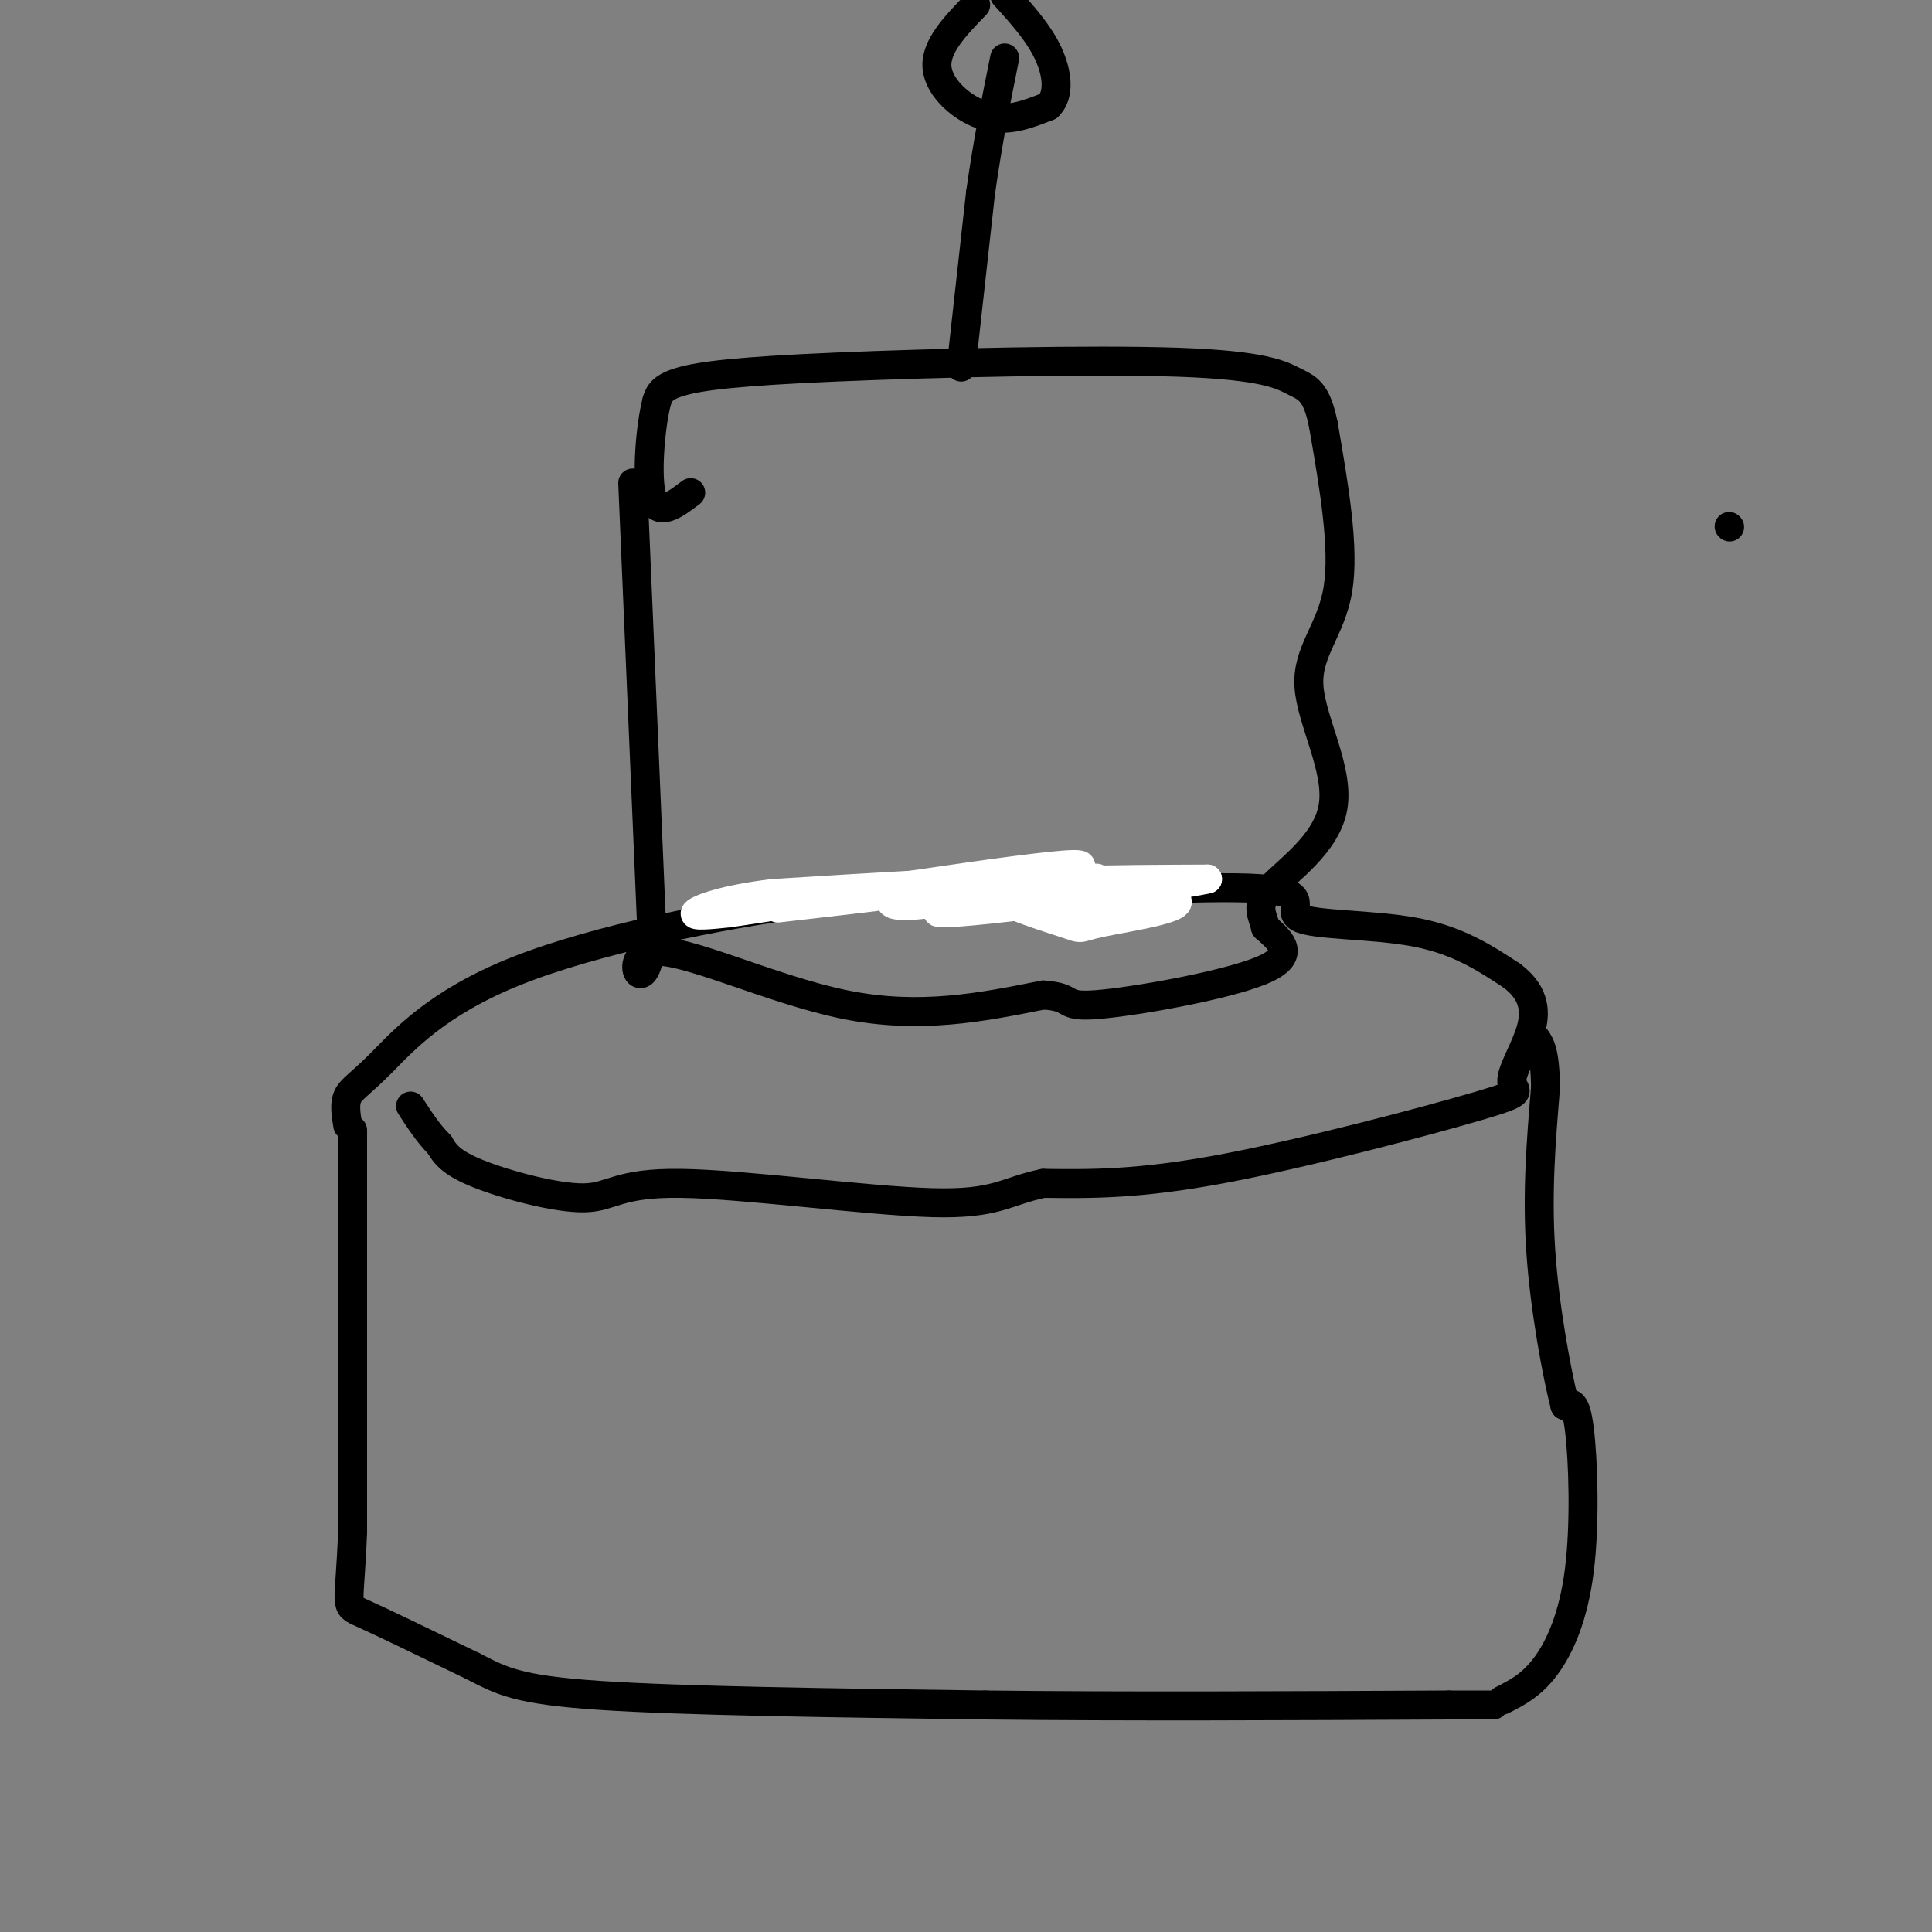 <svg viewBox='0 0 400 400' version='1.1' xmlns='http://www.w3.org/2000/svg' xmlns:xlink='http://www.w3.org/1999/xlink'><rect x="0" y="0" width="400" height="400" fill="#808080" stroke="none"/><g fill='none' stroke='#000000' stroke-width='6' stroke-linecap='round' stroke-linejoin='round'><path d='M73,234c0.000,0.000 0.000,83.000 0,83'/><path d='M73,317c-0.578,16.200 -2.022,15.200 2,17c4.022,1.800 13.511,6.400 23,11'/><path d='M98,345c5.800,2.956 8.800,4.844 26,6c17.200,1.156 48.600,1.578 80,2'/><path d='M204,353c29.333,0.333 62.667,0.167 96,0'/><path d='M300,353c16.000,0.000 8.000,0.000 0,0'/><path d='M311,352c3.030,-1.530 6.060,-3.060 9,-7c2.940,-3.940 5.792,-10.292 7,-20c1.208,-9.708 0.774,-22.774 0,-29c-0.774,-6.226 -1.887,-5.613 -3,-5'/><path d='M324,291c-1.622,-6.378 -4.178,-19.822 -5,-32c-0.822,-12.178 0.089,-23.089 1,-34'/><path d='M320,225c-0.167,-7.333 -1.083,-8.667 -2,-10'/><path d='M72,233c-0.367,-2.209 -0.734,-4.418 0,-6c0.734,-1.582 2.568,-2.537 7,-7c4.432,-4.463 11.463,-12.432 28,-19c16.537,-6.568 42.582,-11.734 60,-14c17.418,-2.266 26.209,-1.633 35,-1'/><path d='M202,186c18.611,-0.952 47.638,-2.833 59,-2c11.362,0.833 5.059,4.378 8,6c2.941,1.622 15.126,1.321 24,3c8.874,1.679 14.437,5.340 20,9'/><path d='M313,202c4.324,3.244 5.134,6.856 4,11c-1.134,4.144 -4.211,8.822 -4,11c0.211,2.178 3.711,1.856 -7,5c-10.711,3.144 -35.632,9.756 -53,13c-17.368,3.244 -27.184,3.122 -37,3'/><path d='M216,245c-8.015,1.678 -9.554,4.372 -23,4c-13.446,-0.372 -38.800,-3.811 -52,-4c-13.200,-0.189 -14.246,2.872 -20,3c-5.754,0.128 -16.215,-2.678 -22,-5c-5.785,-2.322 -6.892,-4.161 -8,-6'/><path d='M91,237c-2.333,-2.333 -4.167,-5.167 -6,-8'/><path d='M131,100c0.000,0.000 4.000,94.000 4,94'/><path d='M135,194c-1.274,14.548 -6.458,3.917 0,3c6.458,-0.917 24.560,7.881 40,11c15.440,3.119 28.220,0.560 41,-2'/><path d='M216,206c6.821,0.452 3.375,2.583 11,2c7.625,-0.583 26.321,-3.881 34,-7c7.679,-3.119 4.339,-6.060 1,-9'/><path d='M262,192c-0.517,-2.522 -2.310,-4.328 1,-8c3.310,-3.672 11.722,-9.211 13,-17c1.278,-7.789 -4.579,-17.828 -5,-25c-0.421,-7.172 4.594,-11.478 6,-20c1.406,-8.522 -0.797,-21.261 -3,-34'/><path d='M274,88c-1.387,-7.049 -3.355,-7.671 -6,-9c-2.645,-1.329 -5.967,-3.367 -24,-4c-18.033,-0.633 -50.778,0.137 -71,1c-20.222,0.863 -27.921,1.818 -32,3c-4.079,1.182 -4.540,2.591 -5,4'/><path d='M136,83c-1.356,5.111 -2.244,15.889 -1,20c1.244,4.111 4.622,1.556 8,-1'/><path d='M199,76c0.000,0.000 4.000,-36.000 4,-36'/><path d='M203,40c1.500,-10.667 3.250,-19.333 5,-28'/><path d='M202,1c-4.200,4.333 -8.400,8.667 -8,13c0.400,4.333 5.400,8.667 10,10c4.600,1.333 8.800,-0.333 13,-2'/><path d='M217,22c2.422,-2.222 1.978,-6.778 0,-11c-1.978,-4.222 -5.489,-8.111 -9,-12'/><path d='M358,109c0.000,0.000 0.100,0.100 0.1,0.1'/></g>
<g fill='none' stroke='#FFFFFF' stroke-width='6' stroke-linecap='round' stroke-linejoin='round'><path d='M161,188c19.583,-2.250 39.167,-4.500 39,-5c-0.167,-0.500 -20.083,0.750 -40,2'/><path d='M160,185c-10.089,1.200 -15.311,3.200 -16,4c-0.689,0.800 3.156,0.400 7,0'/><path d='M151,189c18.786,-2.791 62.252,-9.769 71,-10c8.748,-0.231 -17.222,6.284 -29,8c-11.778,1.716 -9.365,-1.367 -5,-3c4.365,-1.633 10.683,-1.817 17,-2'/><path d='M205,182c12.109,0.321 33.883,2.125 38,4c4.117,1.875 -9.422,3.822 -15,5c-5.578,1.178 -3.194,1.586 -8,0c-4.806,-1.586 -16.802,-5.168 -13,-7c3.802,-1.832 23.401,-1.916 43,-2'/><path d='M250,182c-7.810,1.762 -48.833,7.167 -55,7c-6.167,-0.167 22.524,-5.905 30,-7c7.476,-1.095 -6.262,2.452 -20,6'/></g>
</svg>